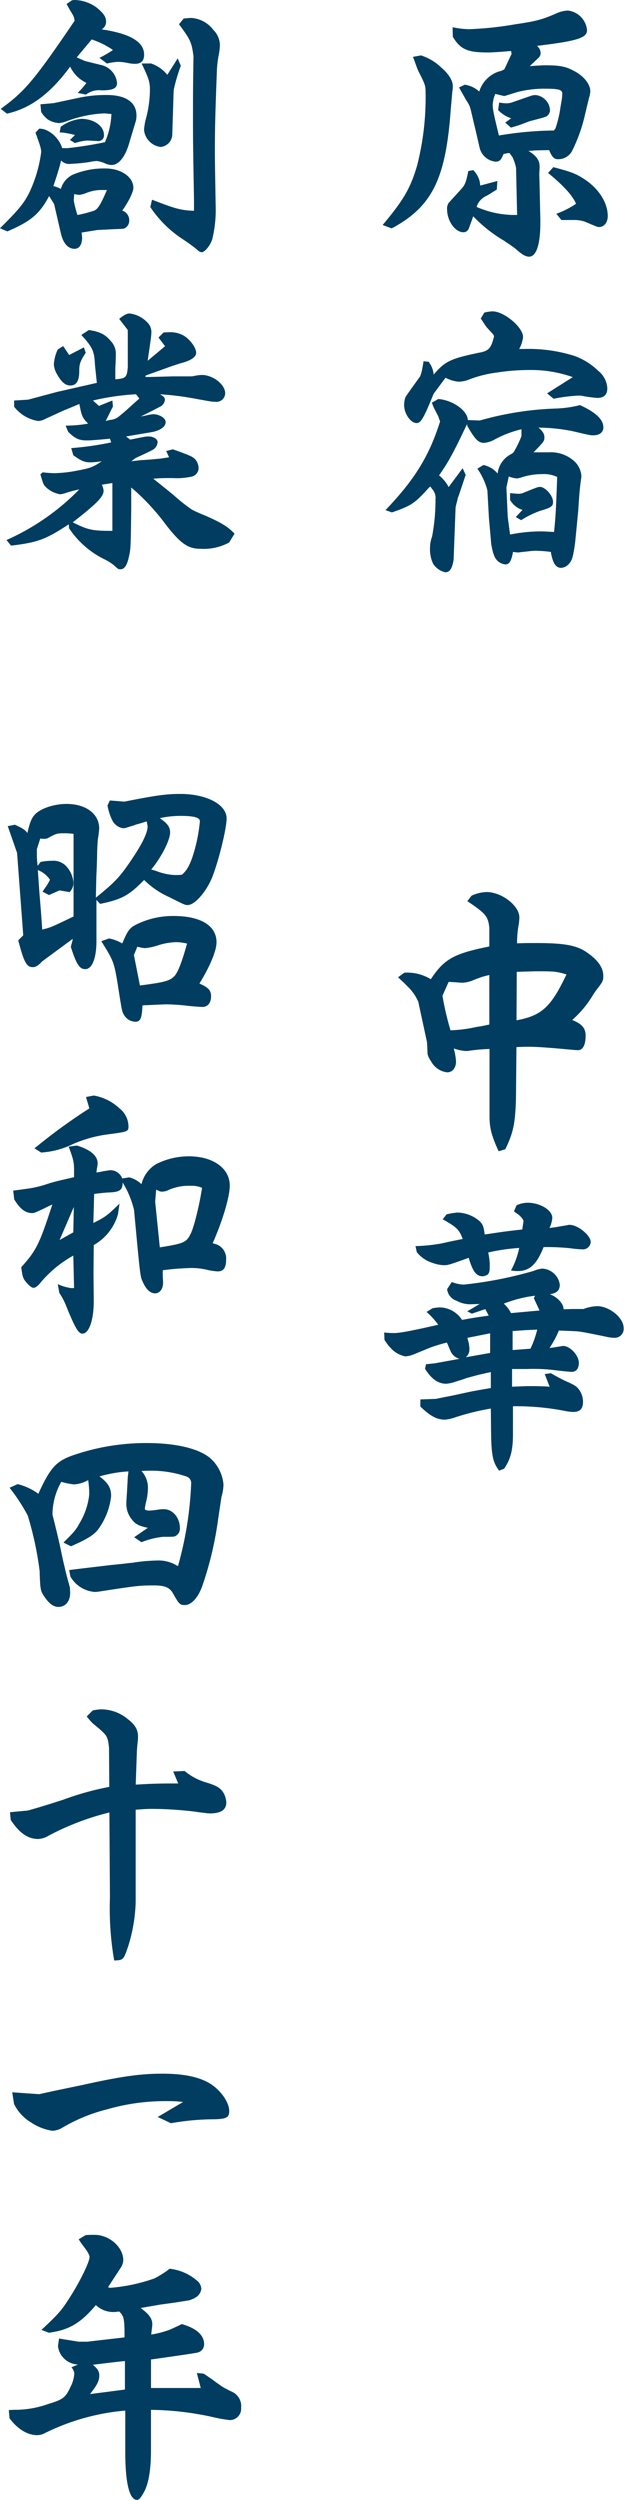 <svg xmlns="http://www.w3.org/2000/svg" viewBox="0 0 124.87 500"><defs><style>.cls-1{fill:#003d60;}</style></defs><path class="cls-1" d="M13.42,29.64A76.66,76.66,0,0,0,21,28.44a15.83,15.83,0,0,0,1.3-5.64c-.73-.06-1.09-.12-1.61-.12a24.5,24.5,0,0,0-7.15,1.49,6.58,6.58,0,0,1-1.71.45,4.73,4.73,0,0,1-2.28-.74A5.64,5.64,0,0,1,8.24,22.4l-.15-1.54,2.64-.23,5.08-1.08A25.86,25.86,0,0,1,21.4,19c3.79,0,5.91,1.48,5.91,4.1a4.84,4.84,0,0,1-.1,1l-1.4,4.67C25,31.46,23.74,33,22.29,33a3.51,3.51,0,0,1-1.3-.34,5.61,5.61,0,0,0-1.66-.46,9.64,9.64,0,0,0-1.55.23,34.39,34.39,0,0,1-3.68.34,2.11,2.11,0,0,1-1.87-.68q-.39,1.71-1.55,5.13a5.52,5.52,0,0,1,1.5.57,4.5,4.5,0,0,1,2.38-2.85,16,16,0,0,1,6.53-1.25c3.12,0,5.6,1.7,5.6,3.87,0,.86-1,2.85-2.23,4.56a2,2,0,0,1,1.4,2,1.68,1.68,0,0,1-.52,1.25c-.41.4-.51.4-2.48.46L19.49,46l-3.16.51.1.91v.11c0,1.37-.57,2.23-1.5,2.23-1.35,0-2.34-1.14-2.8-3.31l-1.3-5.64-1-1.6c-1.92,3.59-3.58,5-8.35,7.07L0,45.65c3.68-3.64,4.82-5,5.91-7.23a27,27,0,0,0,2.33-8c0-.63-.15-1.2-1.14-3.88l.73-.8c1.76-.11,4,1.77,4.61,3.88ZM.15,21.77C5,18.24,6.79,16.13,14.93,4.16a4.06,4.06,0,0,0-.21-.91c-.05-.12-.26-.46-.52-.91-.21-.29-.46-.8-.88-1.54L14.41.06A3.06,3.06,0,0,1,15,0a7.79,7.79,0,0,1,4.3,1.48c1.4,1.14,1.92,1.88,1.92,2.79a1.71,1.71,0,0,1-.88,1.6c5.75.86,8.5,2.51,8.5,5.07,0,1.26-.62,1.83-1.87,1.83a7.62,7.62,0,0,1-1.39-.17,9.89,9.89,0,0,0-2-.23,11.08,11.08,0,0,0-2.18.34L19.9,11.57A21.17,21.17,0,0,0,22.6,10a16.42,16.42,0,0,0-4.25-2.11l-3,3.59L17,12.2l3.42.85a4.08,4.08,0,0,1,3,3.54c0,1.08-.83,1.48-3.06,1.48a4.3,4.3,0,0,0-3.16.85l-1.66-.34a15.36,15.36,0,0,0,1.76-2,6.8,6.8,0,0,1-3.26-3.25c-4,5.41-7.88,8.32-12.65,9.4Zm12,3.59a8.17,8.17,0,0,1,4.14-1.59c2.49,0,4.51,1.42,4.51,3.19a1.11,1.11,0,0,1-1.24,1.25l-2.12-.11a10.6,10.6,0,0,0-2.44.51L14,28,15,27a20.25,20.25,0,0,0-2.23-.46,6.79,6.79,0,0,0-.83-.05ZM20.32,38a8.22,8.22,0,0,0-3,.57,5.29,5.29,0,0,1-1.45.4,4.42,4.42,0,0,1-1-.17,10.19,10.19,0,0,0-.1,1.37A22.1,22.1,0,0,0,15.5,43a25.13,25.13,0,0,0,3.11-.8C19.49,42,20.06,41.1,21.4,38Zm9.9-25.31a7.15,7.15,0,0,1,3.26,2.28l2.08-3.3.62,1.48a38.47,38.47,0,0,0-1.4,4.73c-.05.17-.11,3.19-.31,9.12a2.56,2.56,0,0,1-2.33,2.39,3.81,3.81,0,0,1-3.32-3.42,12.55,12.55,0,0,1,.36-2.16A22.58,22.58,0,0,0,30,18c0-1.59-.21-2.28-1.66-5.3Zm.2,27.25c4.72,1.82,5.71,2.11,8.4,2.22l0-2.16c-.2-11.8-.2-11.8-.2-16.71,0-3.53,0-6.21.1-12-.36-2.85-.62-3.36-2.9-6.44l.93-1.14c.57-.06,1.19-.12,1.56-.12A6,6,0,0,1,42.71,6,4.32,4.32,0,0,1,44,9.06a11.37,11.37,0,0,1-.21,1.83,21.18,21.18,0,0,0-.41,3.87C43.07,23,43,25.93,43,30.21c0,1.42,0,1.42.16,11.06a24.46,24.46,0,0,1-.68,6.55C42.14,49,41,50.44,40.38,50.44c-.31,0-.63-.17-1.2-.74l-1.34-1-2-1.36a22.53,22.53,0,0,1-5.76-5.93Z"/><path class="cls-1" d="M17.78,66c2.18.34,3.26.85,4.4,2.22a3.6,3.6,0,0,1,1,2.45c0,.17,0,1.25-.1,2.85v2.34c2.12-.17,2.33-.4,2.49-2.45V66l-1.72-2.23c1-.8,1.56-1.08,2.08-1.08a5.86,5.86,0,0,1,3.47,1.71,2.72,2.72,0,0,1,.88,2.34c0,.45-.26,2.22-.73,5.41l3.48-2.91L31.72,67.5l1-1a14.74,14.74,0,0,1,1.55-.06,5.36,5.36,0,0,1,2.59.74c1.25.8,2.39,2.39,2.39,3.36,0,.8-.88,1.48-2.7,2-.67.17-1.29.4-2,.62l-5.23,1.88c-.16.06-.21.12-.21.18v.17h1l4.45-.12H38c.16,0,.57,0,1-.11a8.43,8.43,0,0,1,1.4-.17c2.18,0,4.66,1.88,4.66,3.65a1.74,1.74,0,0,1-2,1.71c-.63,0-.63,0-4.41-.69A57.62,57.62,0,0,0,32,78.85c.73.4,1,.68,1,1.08a1.69,1.69,0,0,1-.63,1.2c0,.05-1.45.8-4.19,2.16.72-.11,1.39-.28,1.66-.34a7,7,0,0,1,.82-.11c1.25,0,2.49.79,2.49,1.54,0,.91-.88,1.59-2.54,2l-5.39.91.83.63c3.11-.63,3.11-.63,3.68-.63,1,0,1.81.52,1.81,1.14a1.93,1.93,0,0,1-.88,1.48c-.41.23-1.55.8-3.47,1.66l-.93.68,2-.23c1.19-.05,2.38-.17,3.57-.28.21,0,.94-.12,2-.29l-.57-1.25,1.34-.34c3.48,1.25,3.84,1.42,4.41,1.94a2.81,2.81,0,0,1,.73,1.82,1.76,1.76,0,0,1-1.45,1.71,13.8,13.8,0,0,1-3.79.28c-1.92,0-2.07,0-3.83.12,2.12,1.71,2.28,1.82,4.09,3.3a36,36,0,0,0,3.58,2.85,12.46,12.46,0,0,0,1.45.69c.47.23.93.4,1.45.62,3.21,1.43,4.3,2.11,5.7,3.54l-1.09,1.77a10.69,10.69,0,0,1-5.8,1.25c-2.44,0-3.94-1.08-6.79-4.73a44.88,44.88,0,0,0-7-7.53v4.22c-.1,8-.1,8-.47,9.69s-.93,2.45-1.65,2.45c-.47,0-.47,0-1.4-.85a10.38,10.38,0,0,0-2.08-1.26,18.11,18.11,0,0,1-6.84-6.09l-.05-.8c-4.56,3-6.22,3.65-11.56,4.27L1.3,108A46.8,46.8,0,0,0,15.86,97.88a23.34,23.34,0,0,0-2.64.69,4.62,4.62,0,0,1-1.2.28,5.4,5.4,0,0,1-3-1.59c-.32-.4-.37-.46-.94-2.4l.47-.4a20.88,20.88,0,0,0,2.28.17,25.85,25.85,0,0,0,4.61-.51c2.65-.51,3.16-.68,4.93-1.88a16.48,16.48,0,0,1-2.28.23c-1.14,0-1.87-.29-3.42-1.43l-.42-1.42a63,63,0,0,0,8-1.14L22,87.74c-3.06.28-3.84.34-4.61.34-1.56,0-2.34-.34-3.74-1.71l-.52-1.25a25.56,25.56,0,0,0,4.51-.4c-1.14-1.14-1.29-1.48-1.76-3.93-1.09.45-2.12.91-3.16,1.31L9,83.81a3.28,3.28,0,0,1-1.35.39,7.62,7.62,0,0,1-4.82-2.85l0-1.25,2.8-.17,5.75-1.54,8-1.82c-.37-3.42-.37-3.54-.42-4.28-.15-2.16-.57-3-2.69-5.3Zm-3.94,5,2.95-1.53.36,1.08c-1.08,1.71-1.29,2.16-1.29,3.65,0,2-.57,2.9-1.81,2.9-.94,0-1.77-.68-2.65-2.28a4.27,4.27,0,0,1-.62-1.93,8,8,0,0,1,.78-3l1.09-.68Zm6.53,25.94a3,3,0,0,1,.36,1.2c0,1.19-1.34,2.56-6.17,6.32,3.06,1.54,3.94,1.71,7.93,1.71l0-9.57ZM19.8,81.18l2.69-1.08.11,1.2-1.45,2.9c.36-.11.72-.17.88-.22A3.16,3.16,0,0,0,24,83.12c1-.8,1.34-1.14,3.88-3.42l-.67-.85a48.51,48.51,0,0,0-8.61,1.25Z"/><path class="cls-1" d="M3,164.94c1.66.8,1.87.91,2.49,1.65.47-2.11.83-3,1.56-3.76,1.19-1.2,3.83-2.05,6.27-2.05,3.89,0,6.53,2,6.53,4.9a17.51,17.51,0,0,1-.26,2.11c-.05.45-.1,1.31-.15,2.51,0,.68-.05,2.79-.16,5l-.1,4.22c3.73-3,4.71-4.05,6.79-7.07,2.43-3.53,3.57-5.87,3.57-7.18a8.16,8.16,0,0,0-.2-1c-.73.23-1.4.46-2.13.63a6.07,6.07,0,0,1-1,.34l-.73.23a2.7,2.7,0,0,1-.88.17A2.9,2.9,0,0,1,22.44,164a11.25,11.25,0,0,1-.93-2.91l.47-1,2.9.23c6.37-1.26,8.39-1.54,11.2-1.54,5.23,0,9.27,2.1,9.27,4.9,0,2.05-1.61,8.55-2.9,11.8C41.31,178.28,39,181,37.58,181c-.57,0-.57,0-3.74-1.6a16.55,16.55,0,0,1-5-3.42c-3,3.08-4.41,3.88-8.81,4.79l-.73-.8v8.26c0,3.42-.88,5.59-2.23,5.59-1.14,0-1.76-.91-2.9-4.45l.36-1.36v-.23l-6.11,4.5c-.78.86-1.3,1.14-1.87,1.14-1.24,0-1.76-1-2.9-5.36l1-1L3.42,170.58l-1.87-5.36Zm4.88,13.51.36,4.39.21,3.07c1.81-.45,2-.57,6.27-2.62V166.76a14.57,14.57,0,0,0-2-.11c-1.3,0-1.5.06-3.21,1a1.88,1.88,0,0,1-.68.11,3.79,3.79,0,0,1-.77-.06l-.68,2.11c0,.63,0,1.08,0,1.43a16.9,16.9,0,0,0,.16,1.93l.57-.79a11.65,11.65,0,0,1,2.28-.23,3.54,3.54,0,0,1,3.11,1.37,5.33,5.33,0,0,1,1.19,3.07,2.52,2.52,0,0,1-.78,1.83l-2-.35L9.8,179l-1.3-.69a2.92,2.92,0,0,0,.31-.45A10.35,10.35,0,0,0,10,175.94,5.29,5.29,0,0,0,7.57,174Zm13.94,9.23a8.28,8.28,0,0,1,2.64,1c1.2-2.8,1.51-3.2,3.27-4a16.5,16.5,0,0,1,7-1.49c5.44,0,8.6,1.94,8.6,5.25,0,1.71-1.35,4.9-3.42,8.26,1.81.8,2.33,1.37,2.33,2.57s-.62,2.11-1.71,2.11c-.36,0-1.4-.06-3-.23a39.55,39.55,0,0,0-4.25-.29c-.15,0-1.76.06-4,.17a4,4,0,0,0-.77.06c-.11,2.57-.42,3.25-1.4,3.25A2.7,2.7,0,0,1,24.83,203c-.42-.69-.42-.69-1.3-6.33-.72-4.28-.83-4.56-3.26-8.44ZM28,197.09c4.87-.63,5.91-.92,6.79-1.77.72-.63,1.55-2.68,2.64-6.61a9.79,9.79,0,0,0-2.18-.29,13.52,13.52,0,0,0-3.42.57,11.84,11.84,0,0,1-2.8.63,7.36,7.36,0,0,1-1.55-.29L26.8,191Zm3.21-22.92A11.41,11.41,0,0,0,35,175a12.24,12.24,0,0,0,1.4-.06c1-.85,1.66-2,2.38-4.39A32.93,32.93,0,0,0,40,164.25c0-.74-1.14-1.08-3.88-1.08a19,19,0,0,0-4.15.46c1.5,1,2.07,1.76,2.07,2.85,0,1.54-1.76,5-3.78,7.41Z"/><path class="cls-1" d="M25.86,235.46A5.5,5.5,0,0,1,28,236.55l.31.28a6.42,6.42,0,0,1,3-4.05,14.57,14.57,0,0,1,6.42-1.53c4.93,0,8.25,2.39,8.25,5.87,0,2.22-1.45,7.06-3.42,11.51l.57.17a3,3,0,0,1,2.12,3.13c0,1.6-.52,2.34-1.66,2.34a12.5,12.5,0,0,1-2-.28,13.49,13.49,0,0,0-3.37-.4,51.85,51.85,0,0,0-5.65.45v1.37a10.5,10.5,0,0,1,.06,1.14c0,1.26-.68,2.11-1.61,2.11s-1.82-.8-2.49-2.39c-.47-1-.47-1-1.71-14.31a19,19,0,0,0-2.28-5.47c0,1.54-.57,1.94-2.95,2-.89.06-1.4.12-2.75.29l-.16,5.81c2.39-1.19,2.7-1.42,5.24-3.87l-.31,2.11A10.3,10.3,0,0,1,18.76,249l-.05,5.76.05,5.47c0,3.76-.93,6.49-2.28,6.49-.77,0-1.45-1.14-3.16-5.35a14,14,0,0,0-1.45-2.8l-.31-1.76a9.12,9.12,0,0,0,2.69.8h.57l-.15-6.5a23.31,23.31,0,0,0-6.84,5.75c-.47.46-.78.69-1.14.69s-1-.52-1.66-1.37c-.47-.63-.57-1.14-.78-2.74,3.06-3.42,3.63-4.61,6.22-12.54-.83.35-1.24.58-1.82.86-1.45.68-1.81.85-2.17.85-1.4,0-2.44-.79-3.63-2.73l-.21-1.77c1.35-.17,3-.4,3.32-.45a21.19,21.19,0,0,0,3.63-.92c1.66-.51,2.49-.68,5.23-1.31V234c0-1.54-.15-2.22-1.08-4.68l1.65-.22c2.8.85,4.2,2.11,4.15,3.64a6.61,6.61,0,0,1-.15,1,7.4,7.4,0,0,1-.11.74,7.72,7.72,0,0,0,1.3-.23c.72-.11,1.29-.22,1.55-.22a2.53,2.53,0,0,1,2.33,1.65ZM7.41,229.25a112.47,112.47,0,0,1,10.47-7.58l-.67-2.28,1.55-.29a9.85,9.85,0,0,1,5.08,2.51,4.66,4.66,0,0,1,1.87,3.65c0,1.08-.16,1.08-4.46,1.65a26.11,26.11,0,0,0-6.63,1.88,16.79,16.79,0,0,1-6.38,1.71l-1.35-.85Zm7.26,17.21.1-5.07L11.92,248Zm17.31,3c4.72-.74,5.34-1,6.12-2.62.67-1.14,1.86-6.05,2.33-9.29a5.23,5.23,0,0,0-2.23-.4,10,10,0,0,0-4.82,1,3.23,3.23,0,0,1-1.09.17,1.14,1.14,0,0,1-.42-.11l-.62-.29-.2,2.4Z"/><path class="cls-1" d="M3.52,296.81a11.68,11.68,0,0,1,4.15,1.94c2.28-5,3.47-6.38,6.43-7.52a44.52,44.52,0,0,1,15.34-2.63c6.17,0,10.94,1.26,13,3.37a7.9,7.9,0,0,1,2.28,4.95,9.15,9.15,0,0,1-.42,2.51c0,.12-.36,2.4-.83,5.65a69,69,0,0,1-3,12.14C39.65,319.5,38.3,321,37,321c-1,0-1.15-.17-2.39-2.34-.67-1.2-1.66-1.59-3.83-1.59-2.75,0-3.32.05-10.68,1.19a9.4,9.4,0,0,1-1.09.12,6.16,6.16,0,0,1-4.92-3.08L13.84,314c3.63-.46,4.71-.57,8.29-1,2.9-.28,3.58-.4,4.36-.46a34.82,34.82,0,0,1,4.87-.45,7.11,7.11,0,0,1,4.25,1.14,71,71,0,0,0,2.64-16.42,1.4,1.4,0,0,0-.83-1.48,21.6,21.6,0,0,0-7.2-1.2c-.57,0-1,0-1.92.06a4.89,4.89,0,0,1,1.29,3.71,10.83,10.83,0,0,1-.31,2.28A10.2,10.2,0,0,0,29,301.6c0,.23,0,.34.06.34l.15.06a2,2,0,0,0,.63.11,15.28,15.28,0,0,0,2-.23,8,8,0,0,1,1-.05c1.71,0,3.16,1.71,3.16,3.76A1.64,1.64,0,0,1,35.4,307c-.41.35-.41.35-2.75.35a16.5,16.5,0,0,0-4.35,1.08l-1.45-1,2.74-1.88c-1.65-.34-2.43-.68-3.1-1.54a4.89,4.89,0,0,1-1.2-3.47c0-.35,0-.35.16-2.74l.1-2c0-.22.06-.79.16-1.53a26.68,26.68,0,0,0-5.81,1c1.71,1.26,2.34,2.28,2.34,3.93a13.83,13.83,0,0,1-2.6,6.67c-.88,1.14-2.28,2-5.44,3.37l-1.5-.74c2.07-2.06,2.49-2.51,3.16-3.77a14,14,0,0,0,2-5.87c0-.57,0-1.19-.21-2.85a6.63,6.63,0,0,1-2.85.86,16.83,16.83,0,0,1-2.54-.51,13.44,13.44,0,0,0-1.76,6.55c1,4,1.24,5.07,1.66,7,.26,1.25.52,2.51.83,3.71.1.56.46,1.93,1,3.87l.05,1.08c0,1.66-.93,2.8-2.33,2.8-1.09,0-2-.74-3.06-2.4-.57-.91-.62-1.48-.72-4.79a65.57,65.57,0,0,0-2.39-11.11,37.77,37.77,0,0,0-3.62-5.53Z"/><path class="cls-1" d="M5.6,362.09c3.16-.91,4.2-1.25,7.05-2.16a57.1,57.1,0,0,1,9.22-2.57l-.05-7.81-.1-.85c-.26-1.6-.47-1.83-3.11-4a11,11,0,0,1-1.25-1.43l1.19-1.19a8.65,8.65,0,0,1,1.77-.23,8.39,8.39,0,0,1,5.23,1.94c1.51,1.14,2.07,2.16,2.07,3.53a11.45,11.45,0,0,1-.1,1.37q-.15,1.46-.15,2.22l-.21,6c3.94-.23,5.23-.23,8.5-.23l-1-2.39,2.29-.11a11.74,11.74,0,0,0,4.25,2.28c2.07.62,2.85,1.08,3.42,1.93a4.28,4.28,0,0,1,.67,2.11c0,1.43-1.09,2.17-3.27,2.17-.46,0-1.76-.17-3.36-.4a75.3,75.3,0,0,0-8.19-.51c-.94,0-1.77.05-3.32.17v18.47a32.26,32.26,0,0,1-1.55,9c-.89,2.57-.94,2.62-2.75,2.68A60.72,60.72,0,0,1,22,379.48l-.11-17a53,53,0,0,0-12.13,4.62,4.35,4.35,0,0,1-2.12.68c-2.07,0-3.78-1.2-5.5-3.82L2,362.43Z"/><path class="cls-1" d="M7.83,418.82c4.09-.91,7.51-1.59,8.86-1.88,7.67-1.71,11.51-2.22,15.76-2.22,4.09,0,7.1.57,9.32,1.82s4.1,3.82,4.1,5.64c0,1.26-.52,1.6-2.95,1.66a49.43,49.43,0,0,0-8.71.79l-2.65-1.25,5.08-3a22.85,22.85,0,0,0-3-.17,42,42,0,0,0-12.24,1.65,33.32,33.32,0,0,0-9,3.71,4.16,4.16,0,0,1-1.92.57,10.43,10.43,0,0,1-4.25-1.66,8.88,8.88,0,0,1-3.42-3.7l-.36-2.34Z"/><path class="cls-1" d="M17.15,447c.68-.05,1.3-.05,1.77-.05,2.95,0,5.75,2.45,5.75,5.07a3,3,0,0,1-.57,1.6l-2.49,3.81.42.12a34.76,34.76,0,0,0,8.86-1.88l.67-.35c.31-.17,1.3-.79,1.46-.91l.36-.23c0-.05.26-.22.57-.45A10,10,0,0,1,39.29,456a2.34,2.34,0,0,1,1,1.71,2.29,2.29,0,0,1-1.25,1.82c-.15.12-.15.12-1,.46l-.15.05-2.9.46-2.91.4-3.94.68c1.72,1.26,2.34,2.11,2.34,3.31,0,.17-.06.68-.16,1.42l-.05.58a18.9,18.9,0,0,0,3.78-1l1.87-.86a1.23,1.23,0,0,1,.52-.22c2.9.85,4.4,2.22,4.4,4a1.66,1.66,0,0,1-1.19,1.65c-.26.11-3.42.57-9.43,1.42l0,5.7h9.95l-.78-3,1.35.12c.1.05.67.45,1.76,1.19.57.46,1.19.86,1.81,1.32a21.2,21.2,0,0,0,2.13,1.13,3.13,3.13,0,0,1,1.81,3.2A2.27,2.27,0,0,1,46,484a28,28,0,0,1-2.79-.46,59.74,59.74,0,0,0-13-1.59v8.26c0,3.65-.47,6.44-1.35,8.1-.62,1.14-1,1.65-1.45,1.65-1.51,0-2.34-3.42-2.34-9.46V482.1a44.77,44.77,0,0,0-16.32,4.62,3.24,3.24,0,0,1-1.35.29c-1.87,0-3.89-1.2-5.49-3.37L1.76,482c.78-.06,1.45-.06,1.71-.06a19.9,19.9,0,0,0,6.12-1.14c3-.91,3.52-1.25,4.56-3.53a6.53,6.53,0,0,0,.72-2.62,2.19,2.19,0,0,0-.57-1.2l1.3-.57a4.17,4.17,0,0,1-4-3.65l.21-1.54,3.94.63h1.71l7.46-.86c0-3.7-.1-4.27-1.09-5.18a10.14,10.14,0,0,1-1.09.11A5.1,5.1,0,0,1,19.18,461c-3.06,3.65-5.44,5-9.38,5.53l-1.51-.57c3.63-3.37,4.15-4.05,6-7s3.63-6.62,3.63-7.58c0-.4-.41-1.15-1.45-2.46-.15-.22-.41-.57-.72-1.08ZM25,477.89v-5.7l-1.66.17-4.76.57c.93.79,1.29,1.31,1.29,2.11,0,1.08-.41,1.93-1.86,3.76Z"/><path class="cls-1" d="M76.57,45c4.19-5,5.54-7.3,6.89-11.86a54.79,54.79,0,0,0,1.71-14.13c0-1.94,0-1.94-1.5-4.9-.21-.52-.31-.75-.83-2.23l-.21-.51,1.61-.29a10.45,10.45,0,0,1,4.09,2.45c1.5,1.32,2.28,2.57,2.28,3.71,0,.23,0,.68-.1,1.08,0,.12-.16,1.94-.31,3.59-1,14-3.78,19.44-11.82,23.77Zm14-39.56a16.89,16.89,0,0,0,3.32.4,68.77,68.77,0,0,0,9.33-1c4.3-.63,5.49-1,8.24-2.22a6.16,6.16,0,0,1,2.18-.51,4.34,4.34,0,0,1,3.83,3.93c0,1.54-1.92,2.16-10,3.13l.1.12a1.88,1.88,0,0,1,.62,1.31,1.32,1.32,0,0,1-.46,1L106,13.23c1.51-.11,2.18-.17,3.27-.17,2.54,0,3.94.23,5.34,1,2.13,1,3.52,2.74,3.52,4.22a5.75,5.75,0,0,1-.26,1.31l-.2.8-.57,2.39a32.08,32.08,0,0,1-2.65,7.47,3.13,3.13,0,0,1-2.85,1.59c-.72,0-1.19-.51-1.71-1.82l-2.74.06-1.4.11c1.4.8,2.22,1.83,2.22,2.91a5.52,5.52,0,0,1,0,.74l-.05.91.21,9v.85c0,4.34-.83,6.73-2.23,6.73-.67,0-1.3-.34-2.44-1.31a7.81,7.81,0,0,0-1.19-.91c0-.06-.78-.52-1.45-1a28.18,28.18,0,0,1-6.12-4.85c-.1.23-.2.63-.88,2.4a1.12,1.12,0,0,1-1.09.79c-1.65,0-3.26-2.27-3.26-4.55a2.06,2.06,0,0,1,.31-1.32l2.49-2.73c.83-.91,1-1.48,1.45-3.65l1-.17A5,5,0,0,1,96,36.32l.11.79,3.42-.91-.11,1.71c-.88.52-1.55,1-2.17,1.31a3.49,3.49,0,0,0-1.82,2l-.05.17a19.15,19.15,0,0,0,7.1,1.6h1l-.21-9.41a9.91,9.91,0,0,0-.72-2.16l-.58-.8h-.31l-.88.17c-.57,1.31-.83,1.54-1.66,1.54A3.66,3.66,0,0,1,96,29.65l-.72-3.14c-.83-3.47-.88-3.76-1.09-4.61A5.3,5.3,0,0,0,93.26,20c-.11-.23-.63-1.14-1.4-2.51L93,16.94a5.42,5.42,0,0,1,2.9,1.37,6.12,6.12,0,0,1,3.89-4,3.36,3.36,0,0,0,1.14-.46l1.45-3.08-.11-.57c-2.69.23-3.78.29-4.76.29-4.05,0-5.44-.69-6.9-3.14Zm8.55,13.34A5.93,5.93,0,0,0,98.6,21c0,.86.2,1.83,1.24,6.1a69.35,69.35,0,0,1,11-1l.31-.4a22.16,22.16,0,0,0,1-4.22l.31-1.82.06-.92c0-.79-.68-1-3.42-1a21.43,21.43,0,0,0-5.6.68l-2.59.8Zm.78,1.71a6.19,6.19,0,0,0,1.5.17,3.18,3.18,0,0,0,1.2-.23l3.78-1.31a3.12,3.12,0,0,1,.78-.11,3.21,3.21,0,0,1,2.9,3,1.45,1.45,0,0,1-.47,1.08c-.31.29-.31.29-3.57,1.14l-.78.29a27.53,27.53,0,0,1-3,1l-1.14-1,1.19-.86A6.27,6.27,0,0,1,99.68,22Zm10.83,12.94c3.79,1,4.62,1.31,6.69,2.73,2.59,1.88,4.2,4.51,4.2,7.07,0,1.25-.73,2.17-1.71,2.17-.36,0-.36,0-2.7-1a6.15,6.15,0,0,0-2.12-.4L112.33,44l-1-1.25a17.18,17.18,0,0,0,3.94-2c-.63-1.54-2.44-3.6-5.6-6.16Z"/><path class="cls-1" d="M96,84.1a62.91,62.91,0,0,1,15-2.39,22.94,22.94,0,0,0,5.07-.69c3.11,1.43,4.67,2.85,4.67,4.45,0,1-.78,1.59-2,1.59-.62,0-.62,0-4.25-.85a36.41,36.41,0,0,0-6.74-.69c.88.75,1.19,1.26,1.19,1.94s0,.8-2.17,3h.36l2.69,0A7,7,0,0,1,115,92.31a4.43,4.43,0,0,1,1.34,2.85,2.71,2.71,0,0,1-.05.57c-.26,1.88-.36,2.9-.57,6.32l-.62,6.39c-.41,3-.62,3.64-1.3,4.39a2.24,2.24,0,0,1-1.5.74c-1.09,0-1.71-1-2.07-3.19a26.5,26.5,0,0,0-3.06-.23,11,11,0,0,0-1.4.11c-1.19.12-2,.23-2.18.23s-.46-.06-.93-.11c-.31,1.76-.73,2.5-1.5,2.5a2.69,2.69,0,0,1-1.56-.68c-.62-.57-.93-1.37-1.29-3.31l-.47-5.3-.31-5.53a13.63,13.63,0,0,0-2-4.33L96.73,93a4.94,4.94,0,0,1,2.85,1.71,5,5,0,0,1,2.28-3.65c.83-.45.93-.57,1.14-1a19.57,19.57,0,0,0,1.35-2.84l0-1.37A21.43,21.43,0,0,0,98.8,88a5.21,5.21,0,0,1-1.92.57c-1.14,0-1.76-.62-3.36-3.36l-.06-.4c-2.69,5.7-3.78,7.69-5.6,10.26a7.37,7.37,0,0,1,1.92,2.34l2.8-3.77L93.2,95l-.1.23L92,98.52c-.1.34-.26.74-.41,1.14,0,.23-.26,1-.42,1.82L90.77,112c-.31,1.77-.78,2.45-1.66,2.45a3.9,3.9,0,0,1-2.44-1.71,6.76,6.76,0,0,1-.62-3.19,7,7,0,0,1,.42-2.28,38.53,38.53,0,0,0,.67-6.61,3.5,3.5,0,0,0,0-.69,2.63,2.63,0,0,0-.62-2.11l-.41-.57a7,7,0,0,0-.89.92c-2.38,2.56-3.16,3-6.79,4.27l-1.29-.46C83,95.9,85.9,91.17,88.07,84.27c-.21-.51-.31-.85-.36-1l-.62-1.19a12.36,12.36,0,0,1-.67-1.54l1.29-.74c2.9.22,5.86,2.33,5.91,4.21ZM85.79,72.36l.11.17a4.66,4.66,0,0,1,.88,2.39C89,72.3,90.1,71.73,95.9,70.53c1.92-.34,2.38-.91,2.95-3.19v-.11a.16.16,0,0,0-.1-.17l0-.12-1.35-1.48c-.15-.17-.47-.68-1.19-1.76l.72-1.2H97a7.35,7.35,0,0,1,1.56-.23c2.33,0,6.11,3.19,6.11,5.13a6.1,6.1,0,0,1-.78,2.39h1a30.56,30.56,0,0,1,10,1.37,13.32,13.32,0,0,1,4.82,3,4.8,4.8,0,0,1,1.82,3.48c0,1.31-.67,1.94-2,1.94a26.29,26.29,0,0,1-3-.4,3.64,3.64,0,0,0-.83-.06,33.28,33.28,0,0,0-4.92.63l-1.3-1.08,5.14-3.25A25,25,0,0,0,105.85,74a41.56,41.56,0,0,0-6.43.51A23.17,23.17,0,0,0,93.62,76a6.07,6.07,0,0,1-1.82.34,6.76,6.76,0,0,1-2.64-.8l-2.38,3.2c-2,4.9-2.54,5.87-3.42,5.87-1.19,0-2.49-1.89-2.49-3.59a5.19,5.19,0,0,1,.21-1.43c.1-.29.1-.29,3-4.33A8,8,0,0,0,84.45,74c.15-.79.15-.85.2-1.08l.11-.68Zm16.28,34.54a32.44,32.44,0,0,1,6.22-.63c.52,0,1.45.06,2.59.12.31-3.25.36-3.94.62-11a6.23,6.23,0,0,0-3-.57,13.33,13.33,0,0,0-4.41.74,4.27,4.27,0,0,1-.72.12,5.31,5.31,0,0,1-1.56-.4l-.47,2.22.26,5.87Zm0-8.27c.88.06,1.29.12,1.71.12a2.55,2.55,0,0,0,1.19-.29c2.69-1.08,2.69-1.08,3.11-1.08,1,0,2.59,1.71,2.59,3,0,.86-.36,1.14-2.54,1.77a18.38,18.38,0,0,0-3.84,1.88l-1.08-.62,1.34-1.43a4.4,4.4,0,0,1-2.48-2Z"/><path class="cls-1" d="M80.92,194.53a9,9,0,0,1,5.29,1.31c2.64-4,4.56-5.13,11.71-6.55v-3.76c-.26-2.28-.72-2.85-4.4-5.3l.83-1.09a7.69,7.69,0,0,1,3-.74c3.06,0,6.58,2.74,6.58,5.07,0,.35-.05.8-.1,1.26a20.53,20.53,0,0,0-.36,3.93c1.6-.06,2.74-.06,3.57-.06,6.22,0,8.61.46,10.89,2.23,1.86,1.36,2.8,2.85,2.8,4.33,0,1-.11,1.19-1.4,2.85,0,0-.47.63-.83,1.25a20.61,20.61,0,0,1-4,4.73c2,.8,2.69,1.66,2.69,3.14,0,1.88-.57,2.9-1.55,2.9-.21,0-1.51-.11-3.32-.28-3.32-.29-5.08-.4-6.38-.4-.82,0-1.45,0-2.59.06l-.1,10.43c-.16,4.9-.52,6.67-2.13,10l-1.34.4c-1.4-3.08-1.82-4.61-1.82-7l0-13.45a35.27,35.27,0,0,0-4,.34,3.42,3.42,0,0,1-.78.06,8.6,8.6,0,0,1-2.38-.51,13,13,0,0,1,.46,2.62c0,1.25-.72,2.16-1.76,2.16a4.17,4.17,0,0,1-3.21-2.16,4.54,4.54,0,0,1-.73-1.48l-.1-2.34-1.76-8.15a9.68,9.68,0,0,0-2.23-3.14l-.73-.74c-.15-.11-.62-.57-1.09-1Zm7.62,4.62a59,59,0,0,0,1.61,6.9,26.84,26.84,0,0,0,4.2-.46l1.13-.23c.84-.11,1.61-.28,2.44-.46V195c-.83.18-1.35.35-1.55.4-.63.23-1.3.46-1.92.74a6.7,6.7,0,0,1-1.87.4c-.31,0-.83-.05-1.66-.11l-1.14-.06Zm14.82,4.9c5-.91,6.9-2.62,10-9.18-2-.57-2.33-.62-5.65-.62-1,0-2.23.05-4.3.11Z"/><path class="cls-1" d="M76.88,266.48a14.7,14.7,0,0,0,2,.12c1.19,0,3.83-.52,8.81-1.66a15,15,0,0,0-2.33-2.56l1.19-.74a8.78,8.78,0,0,1,1.56-.17,5.42,5.42,0,0,1,4.35,2.5c2.44-.45,2.85-.51,5.34-.85l-.68-1.31-2.69.91-.93-.46L96,260.78l-1.81.06a5.54,5.54,0,0,1-2.8-.69,2.76,2.76,0,0,1-1.92-2.33l.94-1.43a7.12,7.12,0,0,0,2.38.52,79.33,79.33,0,0,0,14-2.74,6.14,6.14,0,0,1,1.71-.46,3.72,3.72,0,0,1,3.52,3.2c0,1.14-.57,1.71-2,1.93,1.5.52,2.8,1.94,2.75,3l1.87-.05h2.12a8.54,8.54,0,0,1,2.75-.57c2.43,0,5.28,2.33,5.28,4.33a1.78,1.78,0,0,1-1.71,2,8,8,0,0,1-1.81-.22c-3-.63-4.61-.92-5.13-1-.93-.12-1.45-.12-4.3-.23a20.19,20.19,0,0,1-1.87,3.48,11.16,11.16,0,0,0,1.3-.18c.77-.11,1.29-.22,1.45-.22,1.34,0,3.11,1.88,3.11,3.36,0,1.2-.52,1.82-1.46,1.82-.36,0-1.29-.11-2.9-.28a35,35,0,0,0-6-.29h-3v3.54c1.55-.06,2.85-.12,3.52-.12,1,0,2.23,0,4,.12L109,274.8l1.24-.17c1.25.74,2.39,1.31,2.75,1.48,2.08.92,2.39,1.14,2.9,1.83a4.16,4.16,0,0,1,.78,2.39c0,1.43-.62,2.05-2,2.05a10.36,10.36,0,0,1-1.71-.22,50.56,50.56,0,0,0-10.31-.92v5.59c0,3.19-.47,5-1.77,6.9l-1,.39c-1.25-1.65-1.56-3.07-1.61-7.8l-.05-4.62a48.46,48.46,0,0,0-7.31,1.82,8,8,0,0,1-1.87.4c-1.6,0-2.9-.68-4.92-2.62v-1.42l3.16-.12c1.56-.34,3.16-.63,3.37-.68l3.42-.74c.62-.12,2.07-.4,4.15-.74v-3.2l-2.33.52-2.54.68c-.73.29-1.51.51-2.23.74a7.21,7.21,0,0,1-1.82.4c-1.66,0-3-1-4.25-3l.21-.91,1.71-.17,5-.91a2.71,2.71,0,0,1-1.76-1.43l-.78-1.82a33.86,33.86,0,0,0-3.32,1l-3.21,1.32a6,6,0,0,1-1.76.45,5.39,5.39,0,0,1-2.6-1.31,9.85,9.85,0,0,1-1.6-2Zm6.27-17.27a31.57,31.57,0,0,0,4-.34,19.61,19.61,0,0,0,2.13-.4c.46-.11,1.86-.4,3.31-.68-.67-1.83-1.14-2.34-4-3.94l.78-1a16.22,16.22,0,0,1,2.13-.35,7,7,0,0,1,3.88,1.26c1.14.8,1.4,1.31,1.61,3.13,3.06-.45,3.58-.57,7.52-1l.26-1.76a3.77,3.77,0,0,0-1.15-1.31l-.57-.4-.2-.17.52-1.2a5.37,5.37,0,0,1,2.22-.51c2.49,0,4.93,1.48,4.93,3a5.4,5.4,0,0,1-.57,2.05c.83-.11,1.35-.17,1.6-.23l2-.34a1.22,1.22,0,0,1,.46-.06c1.61,0,4.2,2.11,4.2,3.42a1.57,1.57,0,0,1-1.76,1.48,21.8,21.8,0,0,1-2.33-.22,45.2,45.2,0,0,0-5.34-.23c-1.35,3.42-2.8,4.79-5.13,4.79a7.41,7.41,0,0,1-1.4-.12,16.11,16.11,0,0,0,1.65-4.5,38.2,38.2,0,0,0-6.21.91A11.46,11.46,0,0,1,98,252.8c0,1.31,0,1.66-.41,2.11a2.34,2.34,0,0,1-1,.34c-1.29,0-2-1-2.8-3.7-4.09,1.48-4.14,1.48-5,1.48a7.43,7.43,0,0,1-2.23-.46,6.36,6.36,0,0,1-3.16-2.16Zm14.93,21.37,0-3.93-2.85.57-1.71.34.26.92a6.58,6.58,0,0,1,.15,1.31,1.94,1.94,0,0,1-.72,1.65Zm9-11.45a25.34,25.34,0,0,0-6.27,1.59,6.35,6.35,0,0,1,1.45,1.89l5.7-.52c-.2-.45-.57-1.25-1.13-2.45Zm-.93,10.6a18.77,18.77,0,0,0,1.35-3.82l-2.39.11-2.53.18V270Z"/></svg>